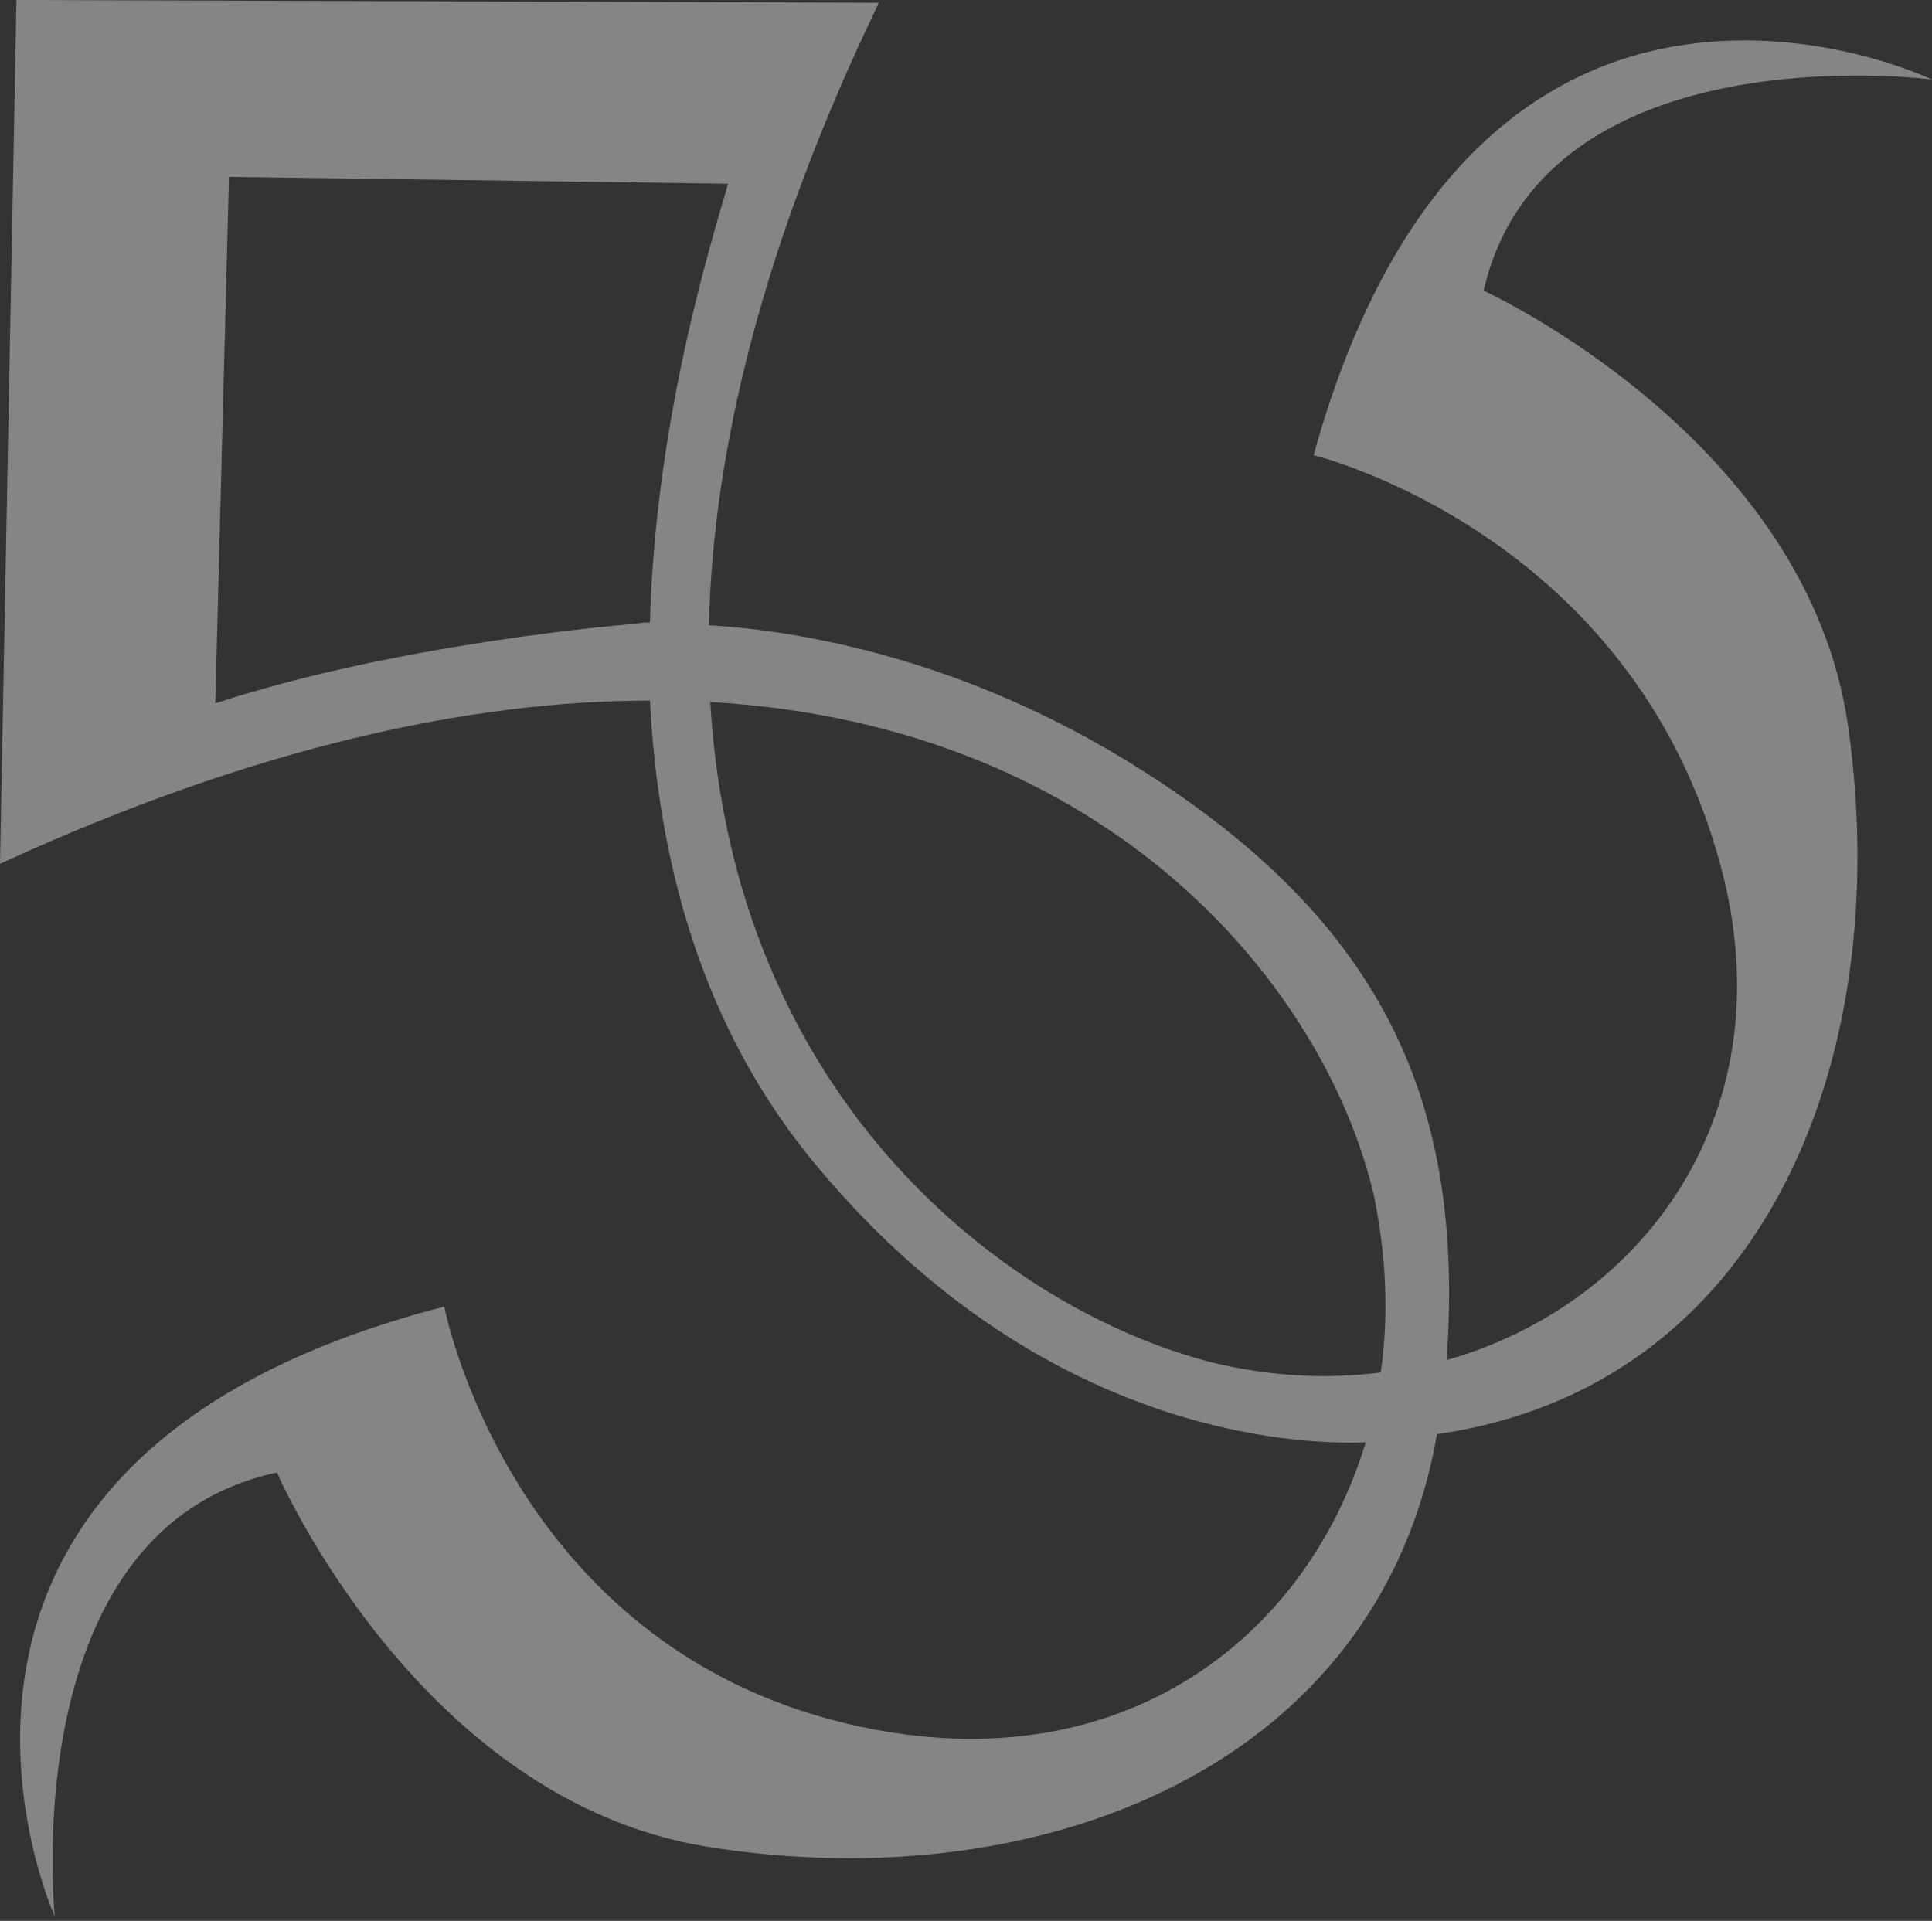 <?xml version="1.0" encoding="utf-8"?>
<!-- Generator: Adobe Illustrator 18.1.1, SVG Export Plug-In . SVG Version: 6.00 Build 0)  -->
<svg version="1.1" id="Calque_1" xmlns="http://www.w3.org/2000/svg" xmlns:xlink="http://www.w3.org/1999/xlink" x="0px" y="0px"
	 viewBox="0 0 140.9 140.1" enable-background="new 0 0 140.9 140.1" xml:space="preserve">
<rect x="0" y="0" width="140.9" height="140.1" fill="#333333" stroke="none"/>
<g opacity="0.4">
	<path fill="#FFFFFF" d="M140.9,5.8c0,0-33.1-15.9-45.1,27.4c0,0,23.2,5.6,29.7,30c4.8,17.9-5.6,31.9-20,36
		c1.3-18.3-4.2-31.7-22.5-43.2c-12.7-8-24.7-10-31.3-10.4c0.3-12.7,3.9-27.8,12.4-45.4L1.2,0L0,63c18.5-8.5,34.3-11.9,47.4-11.9
		C48,62.7,51.1,75,59.7,85.2c16.1,19.2,34.4,20.2,39.9,20c-4.4,14.5-18.2,25.2-37.9,20.5c-24.6-5.9-29.3-30.4-29.3-30.4
		C-11.1,106.5,4,139.8,4,139.8s-3-28.3,16.2-32.4c0,0,10.3,23.9,31.4,27.3c24.4,3.9,49-5.9,53.2-30.1c23.8-3.4,33.4-27.3,30-51.5
		c-2.9-21.1-26.6-31.9-26.6-31.9C112.6,2.1,140.9,5.8,140.9,5.8z M47.4,45.4c-0.7,0-1.1,0.1-1.1,0.1s-16.9,1.3-30.6,5.8l1-38.4
		l36.4,0.5C51.8,17.9,47.8,30.7,47.4,45.4z M100.7,100.1c-3.9,0.5-8,0.3-12.2-0.7c-15-3.8-35-19.1-36.7-48.2
		c29.4,1.7,44.9,21,48.4,36C101.1,91.6,101.3,95.9,100.7,100.1z"/>
</g>
</svg>
